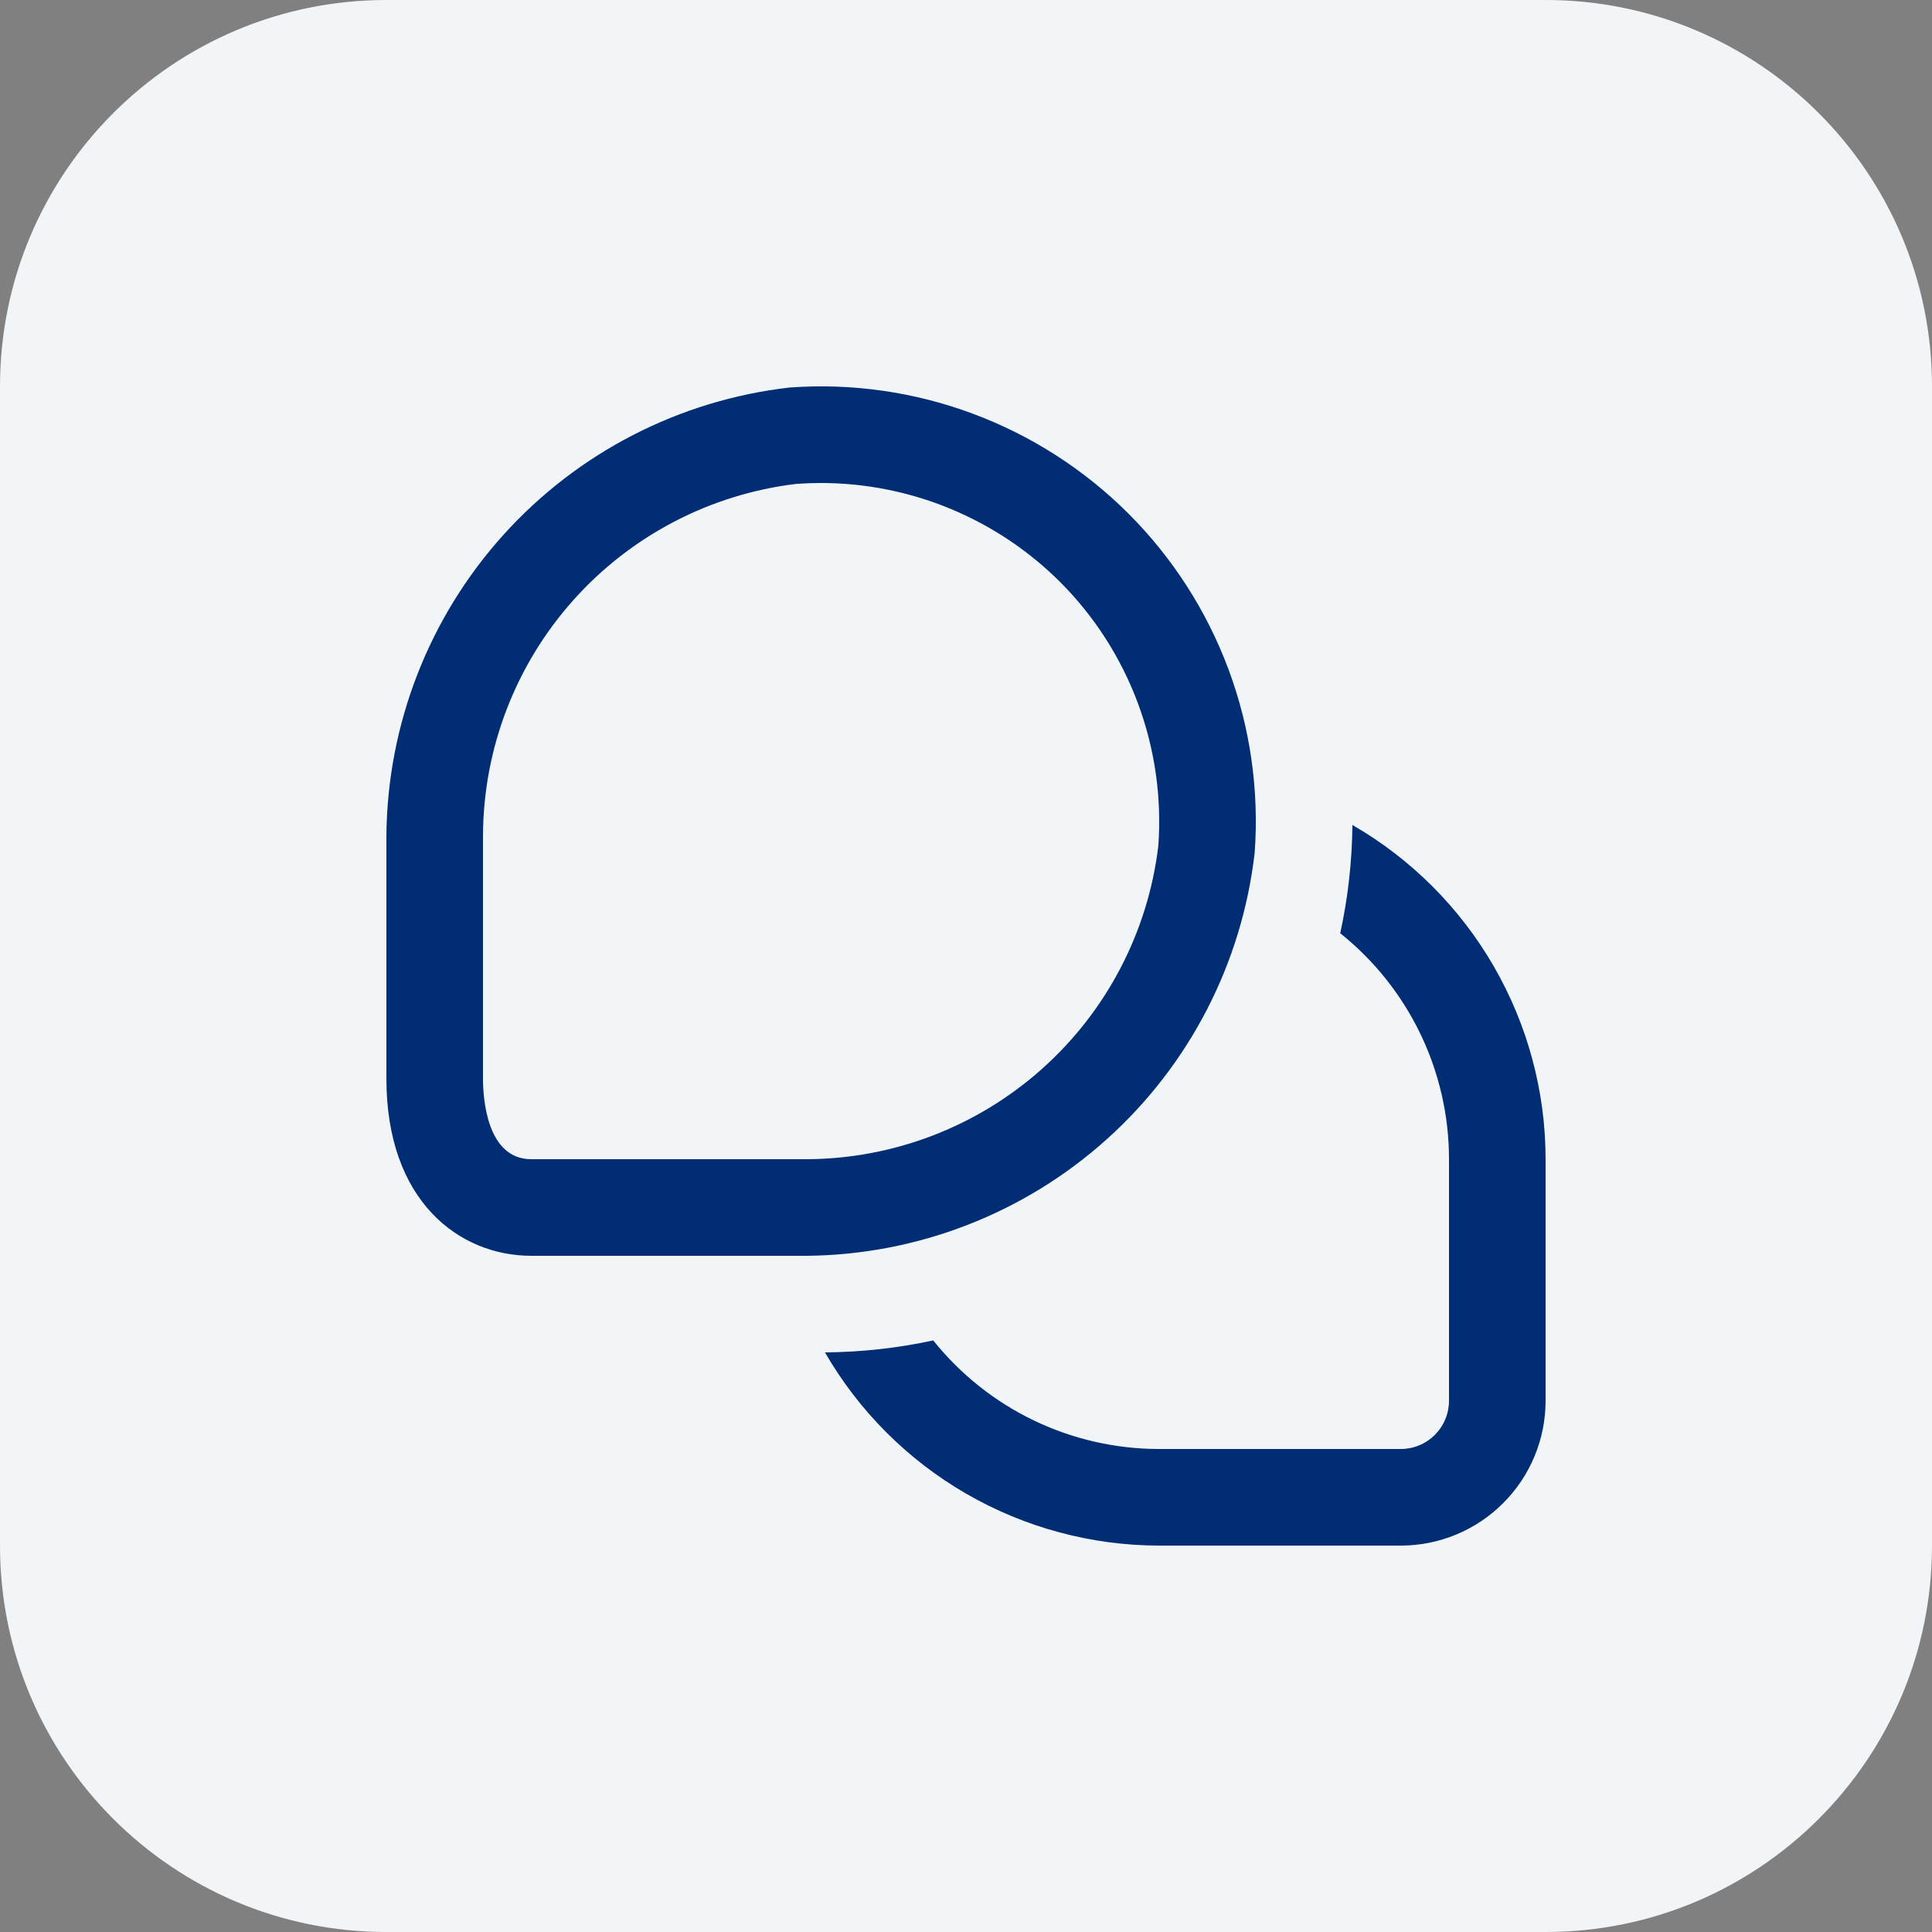 <svg xmlns="http://www.w3.org/2000/svg" width="40" height="40" viewBox="0 0 40 40" fill="none"><rect x="0" y="0" width="40" height="40" fill="#808080" stroke="none"/><path d="M0 8C0 3.582 3.582 0 8 0H32C36.418 0 40 3.582 40 8V32C40 36.418 36.418 40 32 40H8C3.582 40 0 36.418 0 32V8Z" fill="#F2F5F8"></path><g clip-path="url(#clip0_2122_1388)"><path d="M32 24V29C32 29.796 31.684 30.559 31.121 31.121C30.559 31.684 29.796 32 29 32H24C22.597 31.998 21.219 31.628 20.005 30.926C18.79 30.224 17.782 29.215 17.08 28C17.834 27.994 18.585 27.911 19.322 27.752C19.883 28.453 20.595 29.02 21.405 29.409C22.215 29.798 23.102 30 24 30H29C29.265 30 29.52 29.895 29.707 29.707C29.895 29.52 30 29.265 30 29V24C30 23.101 29.797 22.214 29.407 21.404C29.017 20.594 28.45 19.883 27.748 19.322C27.909 18.585 27.993 17.834 28 17.08C29.215 17.781 30.224 18.79 30.926 20.005C31.628 21.219 31.999 22.597 32 24ZM25.977 17.651C26.07 16.363 25.886 15.069 25.435 13.859C24.984 12.648 24.278 11.549 23.365 10.635C22.451 9.722 21.352 9.016 20.141 8.565C18.931 8.114 17.637 7.929 16.349 8.023C14.066 8.284 11.957 9.37 10.419 11.078C8.881 12.785 8.021 14.996 8 17.294V22.334C8 24.866 9.507 26 11 26H16.7C18.999 25.98 21.211 25.12 22.92 23.582C24.629 22.045 25.716 19.935 25.977 17.651ZM21.95 12.051C22.66 12.762 23.209 13.618 23.559 14.56C23.91 15.502 24.054 16.508 23.982 17.511C23.769 19.295 22.91 20.939 21.569 22.134C20.228 23.329 18.496 23.993 16.7 24H11C10.072 24 10 22.725 10 22.334V17.294C10.008 15.498 10.673 13.768 11.868 12.428C13.063 11.088 14.707 10.231 16.49 10.018C16.656 10.006 16.822 10 16.988 10C17.909 9.999 18.822 10.18 19.673 10.532C20.524 10.884 21.298 11.4 21.95 12.051Z" fill="#002D74"></path></g><defs><clipPath id="clip0_2122_1388"><rect width="24" height="24" fill="white" transform="translate(8 8)"></rect></clipPath></defs></svg>